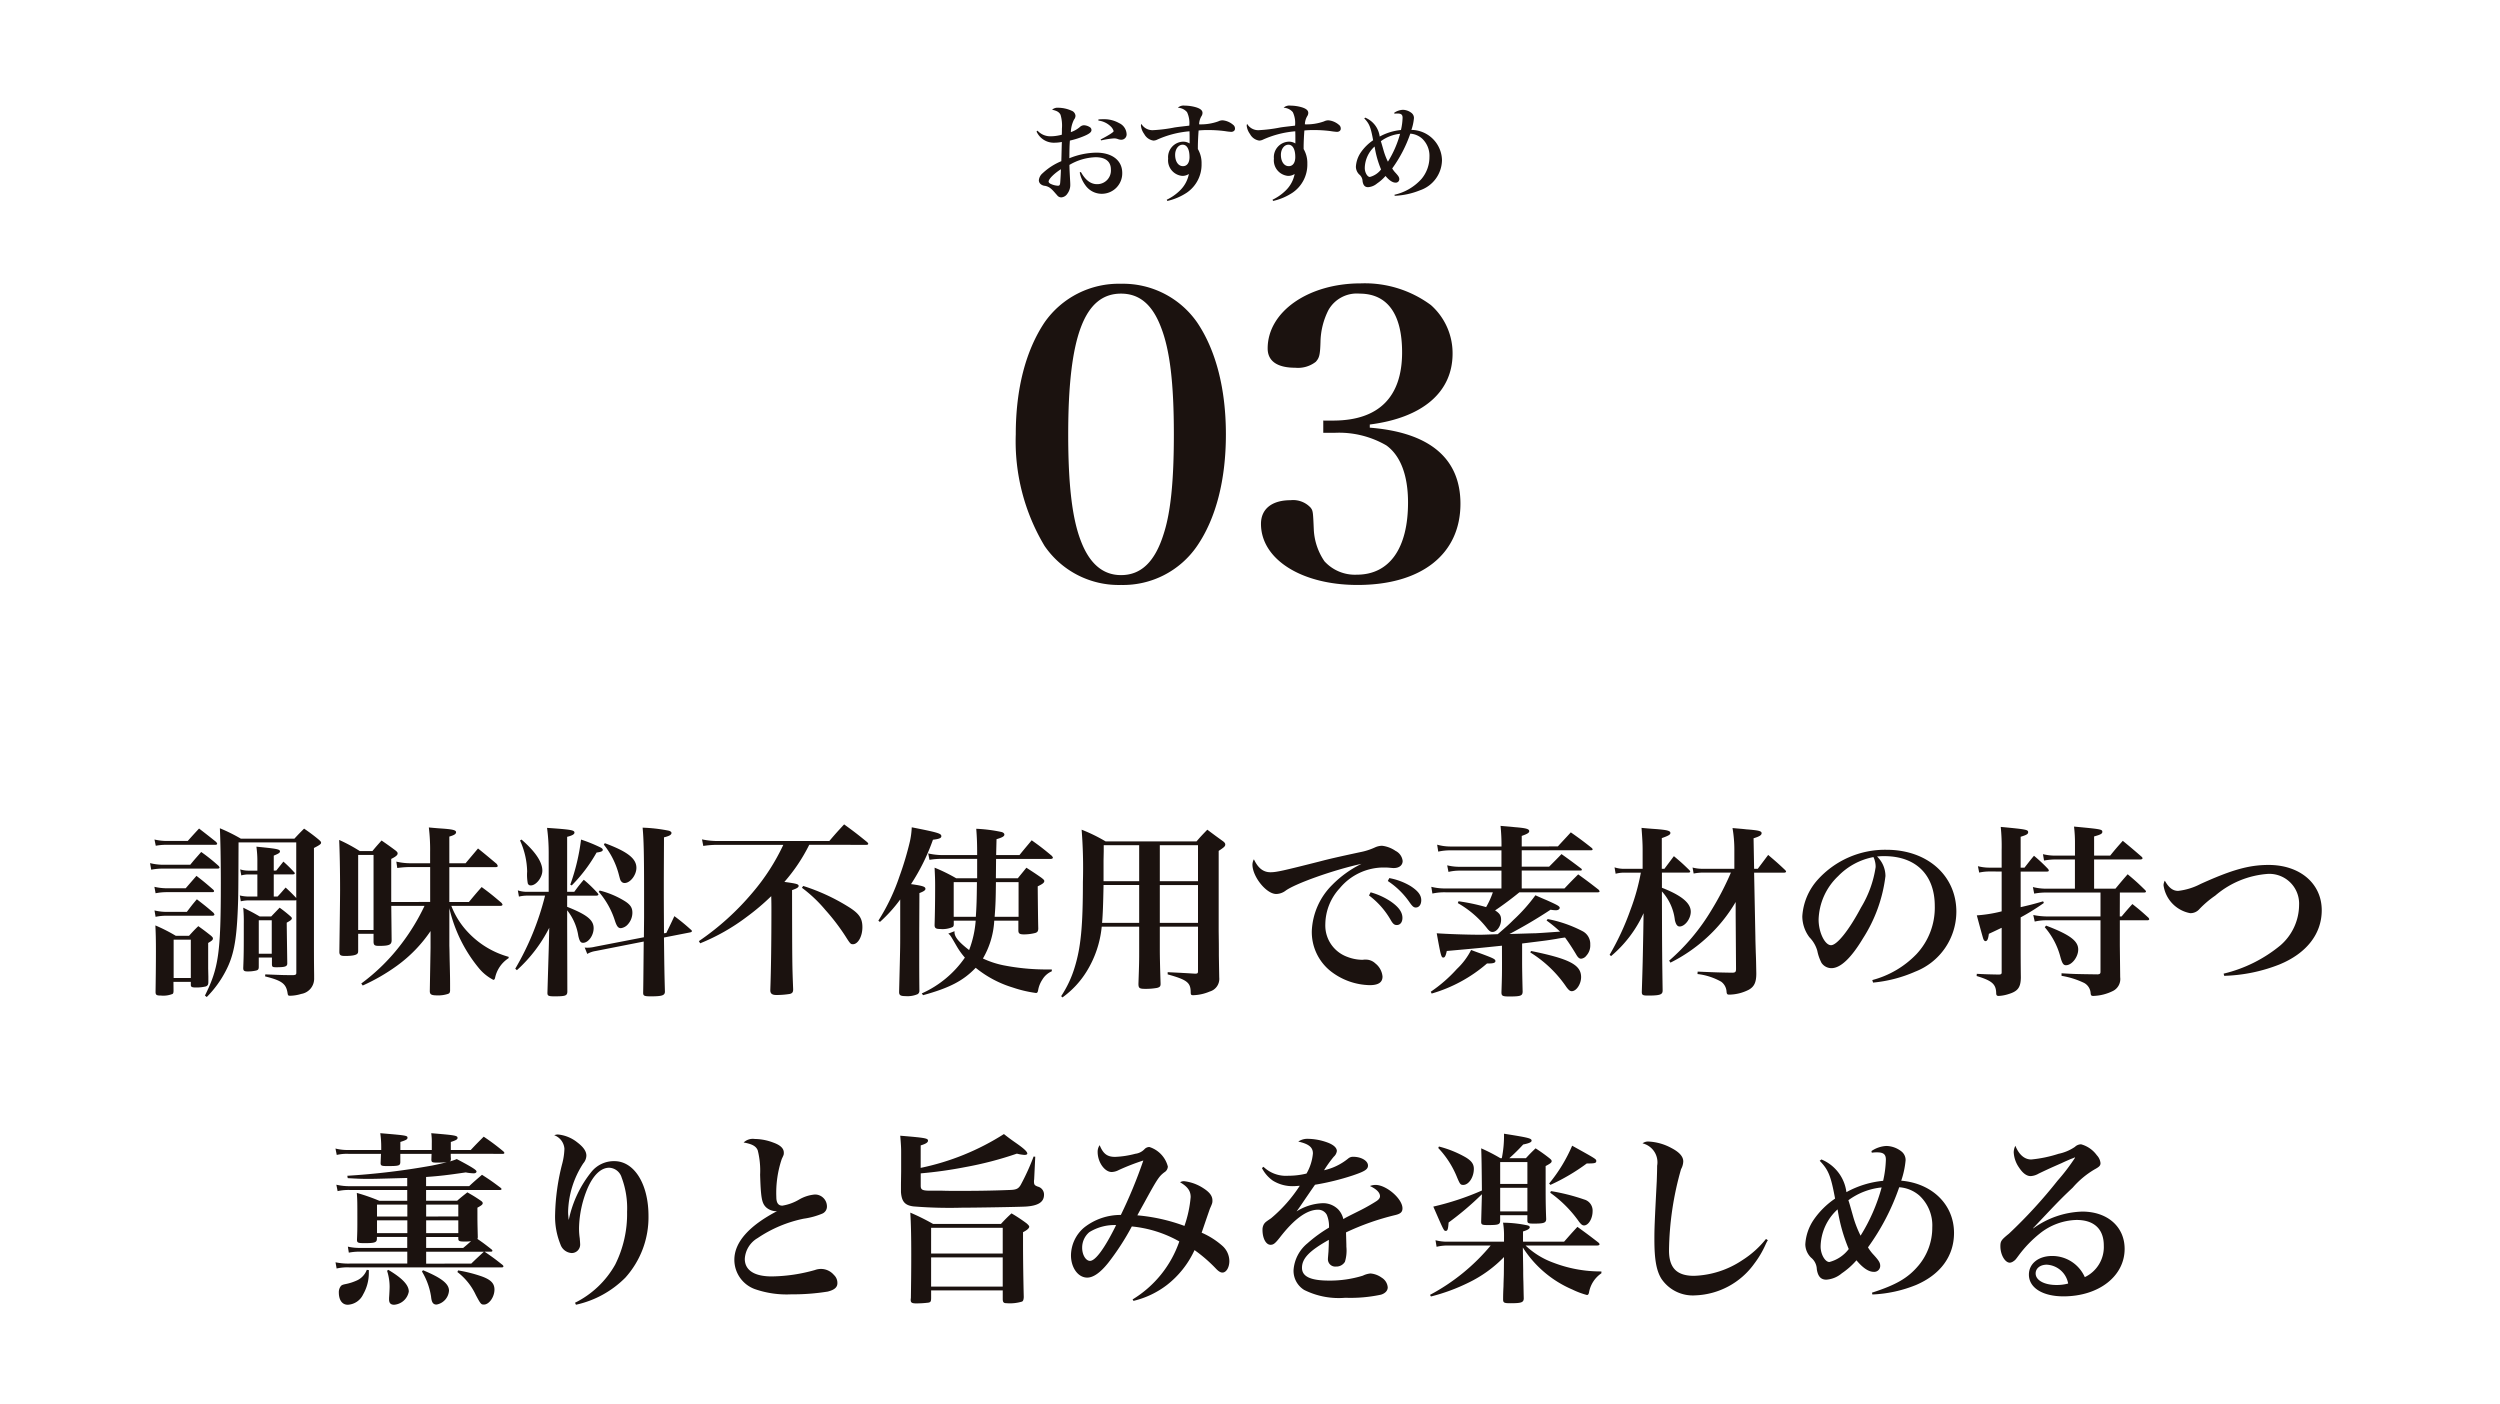 <svg xmlns="http://www.w3.org/2000/svg" width="260" height="146" viewBox="0 0 260 146">
  <g id="recommend_ttl03" transform="translate(-1169 -6775)">
    <path id="パス_14772" data-name="パス 14772" d="M-100.529-11.457v-1.558c.513-.209.646-.3.646-.437,0-.228-.323-.285-2.451-.494a10.76,10.76,0,0,1,.1,1.6v.893h-.95a2.82,2.82,0,0,1-.836-.133l.114.627a2.994,2.994,0,0,1,.722-.1h.95v2.3h-.893a3.9,3.9,0,0,1-.931-.114l.1.608a3.735,3.735,0,0,1,.836-.095h4.826l.114-.019V-.836c0,.171-.057.228-.285.247h-.494c-.475,0-.57,0-2.451-.076l-.019.209c1.748.437,2.185.76,2.337,1.729.038.247.057.285.285.285a4.207,4.207,0,0,0,1.14-.19A1.6,1.6,0,0,0-96.33-.285v-.3c-.019-1.672-.019-1.672-.019-5.358v-7.866c.627-.323.741-.418.741-.551,0-.1-.076-.171-.247-.323a18.64,18.64,0,0,0-1.52-1.14c-.418.418-.57.57-1.007,1.045h-5.567a17.972,17.972,0,0,0-2.185-1.083c.057,1.121.1,3.268.1,5.7,0,7.258-.228,8.835-1.653,11.7l.19.152a11.015,11.015,0,0,0,1.957-2.679c.836-1.577,1.14-3.154,1.273-6.5.057-1.33.057-2.109.076-6.9h6v5.776l-.019-.019c-.456-.475-.589-.608-1.083-1.064-.361.4-.456.532-.836.931h-.4v-2.3h1.976c.133,0,.209-.038.209-.114,0-.038-.019-.076-.1-.152a14.368,14.368,0,0,0-1.083-1.064c-.361.456-.361.456-.741.931ZM-112.8-14.041a5.952,5.952,0,0,1,1.121-.1h5.054c.133,0,.209-.038.209-.114,0-.038-.038-.1-.114-.19-.76-.608-1.007-.8-1.767-1.387-.513.551-.665.722-1.178,1.292H-111.7a5.543,5.543,0,0,1-1.235-.152Zm-.475,2.489a6.61,6.61,0,0,1,1.292-.114h5.605c.133,0,.209-.038.209-.114a.391.391,0,0,0-.1-.171,18.775,18.775,0,0,0-1.805-1.444c-.494.57-.665.741-1.14,1.33h-2.774a5.65,5.65,0,0,1-1.406-.171Zm.456,2.451a5.87,5.87,0,0,1,1.159-.114h4.731c.133,0,.19-.038.19-.1s-.019-.095-.1-.171c-.741-.646-.969-.836-1.729-1.425-.38.437-.76.874-1.121,1.292h-2a5.939,5.939,0,0,1-1.254-.152Zm0,2.451a5.351,5.351,0,0,1,1.14-.114h4.769c.133,0,.209-.057.209-.114s-.038-.1-.095-.19c-.722-.627-.95-.8-1.729-1.406-.475.551-.608.741-1.045,1.311h-2.109a5.451,5.451,0,0,1-1.254-.152ZM-110.96.114h1.805v.3c0,.228.1.285.551.285a4.121,4.121,0,0,0,1.026-.114c.19-.095.247-.19.247-.475V-.437l-.019-.817V-3.933c.418-.247.494-.323.494-.475,0-.076-.057-.152-.209-.285-.532-.418-.7-.551-1.311-.988-.437.418-.551.551-.969,1.007h-1.368a17.262,17.262,0,0,0-2.128-1.083c.038.8.057,1.387.057,2.679,0,1.539-.019,2.964-.038,4.237,0,.323.114.38.57.38a2.586,2.586,0,0,0,1.2-.171c.076-.057.1-.152.1-.361Zm.019-4.389h1.786v3.99h-1.786Zm8.854,1.862h1.368v.741c.019.228.076.266.456.266.912,0,1.14-.076,1.14-.4-.038-2.66-.057-4.066-.057-4.237.418-.228.532-.323.532-.456,0-.057-.038-.114-.171-.228a13.957,13.957,0,0,0-1.1-.874c-.38.4-.494.513-.874.912h-1.2c-.722-.418-.95-.532-1.71-.912a16.024,16.024,0,0,1,.057,1.691c0,2.717,0,3.154-.057,4.579,0,.285.095.361.456.361a3.713,3.713,0,0,0,.912-.1c.19-.057.247-.152.247-.38Zm0-3.876h1.349v3.477h-1.349Zm13.775-1.9v-4.484c.494-.247.665-.4.665-.57,0-.1-.057-.171-.209-.3-.589-.437-.8-.589-1.463-1.045-.418.475-.551.608-.95,1.1H-91.58a16.6,16.6,0,0,0-2.147-1.159c.057,1.254.095,3.059.095,5.225,0,.912-.038,3.629-.076,6.441.019.323.133.4.608.4.684,0,1.14-.076,1.273-.247.057-.057.076-.133.076-.323V-4.883h1.6v.855c.019.323.114.4.57.4,1.045,0,1.292-.114,1.311-.551l-.038-3.61h3.458A21.91,21.91,0,0,1-87.21-3.895,20.445,20.445,0,0,1-91.428.285l.152.209a20.126,20.126,0,0,0,3.553-2.052,14.464,14.464,0,0,0,3.5-3.61v1.729L-84.3,1.026v.057c0,.342.171.437.76.437a3.219,3.219,0,0,0,1.121-.152c.171-.057.209-.133.228-.342,0-1.14,0-1.33-.038-2.926-.019-.7-.019-1.292-.038-1.748v-3.9a15.119,15.119,0,0,0,3.021,6.175A4.817,4.817,0,0,0-77.691-.095q.114,0,.171-.171A3.23,3.23,0,0,1-76.1-2.356v-.133a9.132,9.132,0,0,1-4.2-2.527A8.3,8.3,0,0,1-82.061-7.79h5.073c.152,0,.247-.038.247-.133,0-.038-.038-.095-.114-.19-.855-.722-1.121-.95-2.052-1.634-.589.665-.76.874-1.33,1.558H-82.27v-3.629h4.807c.152,0,.228-.038.228-.133a.786.786,0,0,0-.114-.209c-.836-.7-1.083-.912-1.938-1.6-.551.665-.741.874-1.292,1.539H-82.27v-2.774c.513-.152.7-.266.7-.456,0-.209-.323-.3-1.463-.38-.3-.019-.779-.057-1.368-.114a19.29,19.29,0,0,1,.133,2.584v1.14h-2.052a6.533,6.533,0,0,1-1.463-.171l.1.665a9.867,9.867,0,0,1,1.368-.1h2.052v3.629Zm-3.439-4.9h1.6v7.809h-1.6Zm21.736,4.237h3c.152,0,.247-.038.247-.114,0-.057-.057-.114-.114-.19a13.594,13.594,0,0,0-1.406-1.349c-.437.513-.57.684-.988,1.254h-.741v-5.719c.532-.133.76-.266.76-.437,0-.266-.38-.323-2.85-.494a19.442,19.442,0,0,1,.171,2.565v4.085h-2.185A2.981,2.981,0,0,1-75.145-9.4l.114.646a3.628,3.628,0,0,1,.912-.1h1.805a28.6,28.6,0,0,1-3.1,7.6l.171.152A15.124,15.124,0,0,0-71.877-5.51l-.038,1.6c-.019.817-.076,2.527-.152,5.168,0,.3.1.361.722.361,1.14,0,1.33-.057,1.349-.475l-.019-6.954v-1.52a5.634,5.634,0,0,1,1.159,2.66c.133.57.247.722.494.722.551,0,1.1-.76,1.1-1.52,0-.855-.7-1.406-2.755-2.223Zm10.07,3.914c-.019-3.344-.019-3.743-.019-5,0-.817,0-.817.019-4.978.551-.133.779-.266.779-.456,0-.1-.1-.171-.247-.228a16.155,16.155,0,0,0-2.755-.323c.114,1.216.152,2.66.152,6.764v2.6l-.019,2.033-5.092.988a3.408,3.408,0,0,1-.779.1,1.641,1.641,0,0,1-.285-.019l.266.665a2.452,2.452,0,0,1,.855-.3l5.016-.988c-.038,4.256-.038,4.256-.057,5.32,0,.323.1.38.8.38,1.178,0,1.444-.1,1.463-.475-.057-2.166-.057-2.166-.1-5.643l2.717-.532c.114-.019.19-.076.19-.133s-.057-.114-.152-.19a21.543,21.543,0,0,0-1.672-1.368c-.361.779-.475,1.007-.836,1.748Zm-14.972-9.652a8.165,8.165,0,0,1,.741,3.23,4.915,4.915,0,0,0,.057,1.178.3.3,0,0,0,.323.266c.551,0,1.2-.817,1.2-1.539,0-.893-.722-1.976-2.166-3.23Zm5.377,4.674a16.012,16.012,0,0,0,2.584-3.42c.456-.057.646-.133.646-.285,0-.076-.076-.152-.209-.228a15.87,15.87,0,0,0-2.052-.836,21.569,21.569,0,0,1-1.121,4.693Zm3.344-4.237A8.3,8.3,0,0,1-64.657-11.1c.171.646.171.646.266.76a.417.417,0,0,0,.361.171c.57,0,1.216-.817,1.216-1.577,0-.969-.931-1.691-3.287-2.565Zm-.532,4.9A8.558,8.558,0,0,1-65.056-6.27c.19.589.342.8.627.8a1.179,1.179,0,0,0,.76-.437,1.8,1.8,0,0,0,.437-1.178c0-.513-.209-.836-.817-1.216a9.24,9.24,0,0,0-2.584-1.083Zm27.835-4.883c.114,0,.19-.038.19-.114q0-.057-.114-.171c-1.026-.836-1.349-1.083-2.394-1.843-.684.741-.893.969-1.539,1.729H-54.3a7.6,7.6,0,0,1-1.691-.171l.133.684a9.494,9.494,0,0,1,1.558-.114h6.764A21.926,21.926,0,0,1-50.73-9.177a27.566,27.566,0,0,1-5.586,5.054l.133.228a21.231,21.231,0,0,0,4.826-2.736A24.086,24.086,0,0,0-48.792-8.8c.019.608.019,1.1.019,1.368,0,3.344-.038,6.308-.114,8.36v.076c0,.323.19.475.608.475a8.47,8.47,0,0,0,1.444-.114c.247-.076.323-.19.323-.475-.1-2.6-.1-2.6-.114-10.317.494-.171.684-.285.684-.437,0-.19-.247-.247-1.482-.418a18.008,18.008,0,0,0,2.584-3.857ZM-45.6-9.671a14.335,14.335,0,0,1,2.432,2.3A21.8,21.8,0,0,1-41.04-4.579c.456.722.513.779.741.779.532,0,.988-.817.988-1.767s-.342-1.444-1.52-2.166a20.717,20.717,0,0,0-4.636-2.128ZM-30.381-4.9c.209.152.209.152.817,1.2a7.588,7.588,0,0,0,.912,1.292,10.818,10.818,0,0,1-4.484,3.724L-33,1.5c2.755-.76,4.18-1.5,5.472-2.85A11.269,11.269,0,0,0-23.674.7a12.835,12.835,0,0,0,2.413.57c.133,0,.19-.076.228-.3A2.892,2.892,0,0,1-20.6-.114a2.146,2.146,0,0,1,.988-.874v-.19h-.855a23.01,23.01,0,0,1-4.2-.437,9.487,9.487,0,0,1-2.109-.7,8.732,8.732,0,0,0,1.178-3.933h2.508v1.007c0,.323.133.418.57.418a4.718,4.718,0,0,0,1.2-.152c.228-.076.285-.19.3-.437-.019-.684-.038-2.147-.057-4.408.513-.247.684-.38.684-.551,0-.095-.076-.171-.323-.361-.627-.437-.836-.57-1.539-1.026-.38.475-.513.627-.893,1.1h-2.28l.019-2.014h5.681c.133,0,.228-.057.228-.133,0-.038-.038-.095-.114-.19-.893-.741-1.159-.95-2.09-1.615-.551.665-.722.855-1.273,1.539H-25.4c.019-.931.038-1.482.038-1.653.589-.171.817-.3.817-.475,0-.114-.095-.209-.266-.266a15.617,15.617,0,0,0-2.66-.342c.076.969.095,1.558.095,2.736h-3.61a6.829,6.829,0,0,1-1.482-.171l.133.665a7.6,7.6,0,0,1,1.368-.1h3.591v2.014h-2.185a17.493,17.493,0,0,0-2.242-1.1c.038.817.057,1.2.057,1.862,0,1.577-.019,2.907-.057,4.1,0,.323.133.418.589.418a2.568,2.568,0,0,0,1.292-.209c.076-.057.114-.133.114-.3v-.361h2.28a10.778,10.778,0,0,1-.684,3.059c-1.083-.836-1.52-1.368-1.52-1.862v-.1ZM-27.4-10.26c-.019,1.919-.038,2.47-.114,3.61h-2.3v-3.61Zm4.332,0v3.61h-2.489c.1-1.292.114-1.862.133-3.61ZM-37.487-6.118a14.827,14.827,0,0,0,2.109-2.337v3.648c0,1.349,0,1.349-.114,5.928v.057c0,.323.152.418.665.418a2.632,2.632,0,0,0,1.273-.209.415.415,0,0,0,.171-.361C-33.4-.551-33.4-1.691-33.4-1.9V-4.94l.019-4.18c.456-.171.627-.3.627-.437,0-.228-.266-.323-1.5-.494a21.341,21.341,0,0,0,2.28-4.617c.646-.076.874-.171.874-.361,0-.285-.285-.38-3.078-.931a8.527,8.527,0,0,1-.19,1.463,32.712,32.712,0,0,1-1.083,3.629,21.06,21.06,0,0,1-2.2,4.617Zm29.108.494h3.971v4.6c0,.247-.038.285-.323.285C-6.27-.836-7.22-.874-7.562-.893v.228c1.976.551,2.375.836,2.394,1.805,0,.323.038.361.285.361a4.71,4.71,0,0,0,1.691-.38A1.37,1.37,0,0,0-2.2-.342c-.019-1.083-.019-1.159-.038-2.28,0-1.159,0-1.159-.019-2.527v-8.36c.551-.361.684-.475.684-.665,0-.114-.076-.228-.266-.361-.684-.494-.893-.646-1.6-1.178-.513.532-.665.684-1.121,1.216h-9.462a16.8,16.8,0,0,0-2.489-1.216,51.134,51.134,0,0,1,.133,5.453c0,4.522-.209,6.745-.836,8.8A11.375,11.375,0,0,1-18.639,1.6l.133.133A9.422,9.422,0,0,0-15.979-.988a10.807,10.807,0,0,0,1.558-4.636h3.895v2.432c0,1.083,0,1.349-.076,3.5,0,.456.1.532.7.532A6.472,6.472,0,0,0-8.664.741C-8.379.665-8.3.57-8.3.342V.266C-8.36-1.539-8.379-2.7-8.379-3.192Zm0-.4V-9.956h3.971v3.933Zm-2.147,0h-3.857c.076-.855.114-1.919.152-3.933h3.705Zm2.147-4.332V-14.1h3.971v3.743Zm-2.147,0h-3.705V-12.54l.019-.931V-14.1h3.686Zm11.932-2.28a1.209,1.209,0,0,0-.152.551c0,1.254,1.444,3.059,2.47,3.059a1.676,1.676,0,0,0,.95-.323c.969-.741,5.073-2.2,7.923-2.812a11.1,11.1,0,0,0-3.04,2.185A7.169,7.169,0,0,0,7.429-5.206,5.2,5.2,0,0,0,9.4-.988,6.825,6.825,0,0,0,13.452.456c.893,0,1.33-.285,1.33-.893A1.953,1.953,0,0,0,14.041-1.8a1.427,1.427,0,0,0-.988-.4h-.19a1.129,1.129,0,0,1-.209.019,4.418,4.418,0,0,1-1.52-.3,3.47,3.47,0,0,1-2.3-3.42,5.585,5.585,0,0,1,1.5-3.724A5.934,5.934,0,0,1,14.9-11.78c.228,0,.3,0,.551.019.209.019.38.038.494.038.57,0,.931-.285.931-.741a1.342,1.342,0,0,0-.741-1.045,3.1,3.1,0,0,0-1.406-.532A1.882,1.882,0,0,0,14-13.87a6.659,6.659,0,0,1-1.539.494c-2.3.494-3.287.722-4.218.969-3.819.969-4.5,1.121-5.111,1.121C2.394-11.286,1.843-11.7,1.406-12.635Zm11.97,3.762a8.37,8.37,0,0,1,2.242,2.527c.247.437.4.551.646.551.361,0,.589-.3.589-.741,0-.608-.4-1.159-1.273-1.748A7.283,7.283,0,0,0,13.547-9.2Zm1.957-1.5a8.268,8.268,0,0,1,2.28,2.242c.285.4.418.513.627.513.342,0,.57-.3.57-.76,0-.532-.342-.969-1.1-1.463a6.637,6.637,0,0,0-2.223-.836Zm11.875,8.55c0,1.026,0,1.368-.057,3.021,0,.38.114.437.817.437,1.2,0,1.368-.076,1.387-.494C29.317-.323,29.3-1.33,29.3-1.9V-3.876L31.084-4.1c.76-.095.779-.095,1.729-.247.209-.038.532-.1.95-.152.285.38.684.969,1.14,1.729.19.342.342.475.532.475a.777.777,0,0,0,.551-.323,1.553,1.553,0,0,0,.4-1.14,1.492,1.492,0,0,0-.779-1.387,13.159,13.159,0,0,0-3.648-1.273l-.114.152A13.735,13.735,0,0,1,33.25-5.111c-1.881.133-1.881.133-2.565.171-.323,0-1.235.038-2.7.076a49.371,49.371,0,0,0,4.275-2.527,3.211,3.211,0,0,0,.57.057c.209,0,.38-.114.38-.247,0-.171-.247-.3-1.311-.779-.266-.114-.684-.285-1.216-.532A17.627,17.627,0,0,1,28.4-6.327c-.494.494-.646.627-1.634,1.482-1.539.057-1.539.057-1.881.057-1.368,0-3.458-.076-4.465-.152.418,2.337.475,2.527.684,2.527.152,0,.247-.152.361-.684,3.325-.3,3.325-.3,5.738-.551ZM29.26-13.965v-1.1c.589-.209.779-.323.779-.494,0-.228-.323-.323-1.52-.418-.323-.038-.836-.076-1.463-.133a19.42,19.42,0,0,1,.1,2.147H21.888a5.153,5.153,0,0,1-1.425-.19l.114.722a5.787,5.787,0,0,1,1.311-.133h5.263v1.71H22.857a5.344,5.344,0,0,1-1.349-.152l.133.684a5.077,5.077,0,0,1,1.216-.133h4.294V-9.6H21.318a5.834,5.834,0,0,1-1.463-.171l.114.7A5.919,5.919,0,0,1,21.356-9.2h4.9a8.324,8.324,0,0,1-.7,1.539,20.788,20.788,0,0,0-2.869-.608l-.076.19a10.381,10.381,0,0,1,3.059,2.641c.228.285.361.361.551.361.456,0,.893-.627.893-1.273,0-.437-.152-.665-.627-.969.722-.475,1.843-1.311,2.527-1.881h8.151c.133,0,.19-.038.19-.095a.391.391,0,0,0-.095-.171c-.893-.7-1.178-.912-2.128-1.6-.608.608-.8.8-1.425,1.463H29.26v-1.862h6.08c.114,0,.171-.019.171-.076s-.019-.1-.1-.152c-.874-.665-1.14-.855-2.014-1.482-.418.437-.855.874-1.292,1.311H29.26v-1.71h7.22c.1,0,.152-.038.152-.095,0-.038-.019-.076-.1-.152-.912-.722-1.2-.931-2.166-1.615-.57.627-.76.817-1.349,1.463ZM19.893,1.33A15.265,15.265,0,0,0,25.65-1.8h.209c.456,0,.665-.076.665-.247,0-.19-.19-.285-1.292-.7-.266-.1-.7-.247-1.235-.456a7.153,7.153,0,0,1-1.482,1.976A14.831,14.831,0,0,1,19.8,1.14Zm10.26-4.275A12.467,12.467,0,0,1,33.915.665c.228.3.361.418.551.418.475,0,.969-.741.969-1.463,0-1.273-1.2-1.9-5.206-2.717Zm23.275-8.3h3.135c.114,0,.19-.057.19-.114q0-.057-.114-.171c-.722-.684-.969-.893-1.748-1.558l-1.083,1.444h-.38l-.057-3.173c.608-.19.836-.323.836-.532,0-.228-.323-.3-1.6-.4-.3-.038-.8-.076-1.425-.133a13.242,13.242,0,0,1,.19,2.223v2.014H48.07a3.943,3.943,0,0,1-1.045-.133l.114.627a5.2,5.2,0,0,1,.95-.1h2.926A30.413,30.413,0,0,1,48.963-7.3a21.6,21.6,0,0,1-4.37,5.206l.133.209a16.463,16.463,0,0,0,3.762-2.584,15.852,15.852,0,0,0,3.021-3.724v1.368l.038,5.586c0,.3-.057.38-.342.4-1.387-.019-1.919-.038-3.648-.114L47.538-.7a6.5,6.5,0,0,1,2.47.8A1.377,1.377,0,0,1,50.559,1.1c.019.285.076.342.285.342A4.592,4.592,0,0,0,52.877.931c.57-.323.779-.779.779-1.691-.019-.95-.019-1.349-.057-2.223-.019-.722-.038-1.254-.038-1.52Zm-9.6-.4v-3.192c.7-.247.893-.361.893-.532,0-.228-.323-.323-1.634-.418-.3-.019-.779-.057-1.368-.114.076,1.045.114,1.577.114,2.3v1.957H39.976a3.133,3.133,0,0,1-1.064-.152l.114.665a3.517,3.517,0,0,1,.95-.114h1.672a22.119,22.119,0,0,1-1.083,3.876A27.275,27.275,0,0,1,38.4-2.7l.152.133A12.67,12.67,0,0,0,41.933-7.03L41.9-4.978c-.057,3.059-.057,3.059-.152,6.137,0,.323.1.38.627.38,1.292,0,1.539-.1,1.539-.532-.057-3.8-.057-4.047-.076-10.3a5.312,5.312,0,0,1,1.349,2.983c.1.437.247.665.494.665.551,0,1.159-.8,1.159-1.539,0-.893-.95-1.691-3-2.489v-1.577h2.755c.114,0,.19-.038.19-.114a.531.531,0,0,0-.1-.152c-.665-.646-.874-.836-1.6-1.444L44.1-11.647ZM65.8.19A14.134,14.134,0,0,0,70.186-.95a6.7,6.7,0,0,0,4.275-6.232c0-3.762-3.021-6.441-7.258-6.441a9.436,9.436,0,0,0-7.163,3.116,6.268,6.268,0,0,0-1.6,3.8,3.649,3.649,0,0,0,.741,2.185A3.277,3.277,0,0,1,60-3.116a4.687,4.687,0,0,0,.437,1.254,1.251,1.251,0,0,0,1.026.551c.95,0,2.052-1.045,3.287-3.1a15.4,15.4,0,0,0,2.337-6.479,2.825,2.825,0,0,0-.874-2.033,5.912,5.912,0,0,1,.76-.038c3.268,0,5.244,1.938,5.244,5.187a7.07,7.07,0,0,1-1.9,5,9.847,9.847,0,0,1-4.6,2.7Zm.038-13.053a1.819,1.819,0,0,1,.152.418,2.183,2.183,0,0,1,.076.627,11.293,11.293,0,0,1-1.52,4.2C63.308-5.282,62.054-3.7,61.427-3.7c-.646,0-1.292-1.349-1.292-2.66a6.478,6.478,0,0,1,2.033-4.522A6.889,6.889,0,0,1,65.835-12.863ZM91.466-9.177h2.527c.114,0,.19-.038.19-.114a.36.36,0,0,0-.1-.152c-.741-.722-.988-.95-1.805-1.634-.551.627-.722.836-1.273,1.5H88.787v-3.04h4.826c.114,0,.209-.057.209-.114s-.019-.095-.095-.171c-.836-.722-1.1-.95-1.957-1.653-.589.665-.76.855-1.311,1.539H88.787V-15.01c.684-.19.855-.285.855-.475,0-.266-.133-.285-2.945-.551a13.474,13.474,0,0,1,.1,1.748v1.273H84.873a5.5,5.5,0,0,1-1.406-.152l.114.665a6.607,6.607,0,0,1,1.273-.114h1.938v3.04H83.866a5.787,5.787,0,0,1-1.444-.171l.133.684a6.875,6.875,0,0,1,1.311-.114h5.586v2.489H83.885A7.582,7.582,0,0,1,82.46-6.84l.152.684a4.971,4.971,0,0,1,1.216-.133h5.624V-.931c0,.19-.076.247-.3.266C86.754-.7,86.716-.7,85.4-.779v.266a8.64,8.64,0,0,1,2.356.741,1.3,1.3,0,0,1,.665,1.007c.019.285.076.342.285.342a4.911,4.911,0,0,0,2.071-.532A1.387,1.387,0,0,0,91.5-.361l-.038-3.306V-6.289h2.869c.114,0,.19-.057.19-.114a.313.313,0,0,0-.1-.171c-.684-.627-.912-.817-1.653-1.406-.494.551-.646.722-1.121,1.292h-.19ZM79.173-11.362V-7.22a14.217,14.217,0,0,1-2.584.418c.437,1.634.665,2.451.684,2.47.057.133.133.209.209.209.19,0,.285-.19.361-.76.741-.342.8-.38,1.33-.627V-.855c0,.152-.076.209-.323.209-.893-.019-1.178-.019-2.261-.076l-.019.228c1.577.475,2,.836,2.033,1.729,0,.266.057.342.266.342a3.876,3.876,0,0,0,.95-.171c1.026-.3,1.33-.684,1.349-1.729-.019-1.6-.019-2.641-.019-3.249V-6.593a22.912,22.912,0,0,0,2.413-1.5l-.076-.171c-1.1.323-1.444.4-2.337.608v-3.7h2.736c.114,0,.19-.038.19-.1A.341.341,0,0,0,84-11.628,16.614,16.614,0,0,0,82.536-13c-.437.513-.551.684-.988,1.235h-.4v-3.211c.627-.19.779-.285.779-.475,0-.266-.209-.3-2.85-.551a19.611,19.611,0,0,1,.095,2.375v1.862H77.938a4.676,4.676,0,0,1-1.235-.152l.133.665a4.981,4.981,0,0,1,1.083-.114Zm4.484,5.795a7.686,7.686,0,0,1,1.615,3.059c.19.7.323.893.589.893.608,0,1.273-.855,1.273-1.634,0-.893-.855-1.539-3.344-2.489ZM102.315-.513a16.937,16.937,0,0,0,5.738-1.178c2.831-1.159,4.408-3.192,4.408-5.643,0-2.774-2.261-4.712-5.529-4.712-2.014,0-3.8.494-7.068,1.976a6.648,6.648,0,0,1-2.337.722c-.551,0-.969-.323-1.387-1.064a1.064,1.064,0,0,0-.133.475A3.432,3.432,0,0,0,98.781-7.03a1.228,1.228,0,0,0,.95-.418,10.29,10.29,0,0,1,1.653-1.406,9.422,9.422,0,0,1,5.472-2.261,3.1,3.1,0,0,1,3.249,3.249,5.606,5.606,0,0,1-1.938,4.18,14.6,14.6,0,0,1-5.909,2.945ZM-76.7,18c.1,0,.152-.038.152-.095s-.038-.1-.114-.171a22.627,22.627,0,0,0-2.033-1.52c-.589.589-.779.779-1.349,1.387h-2.071v-.836c.532-.171.7-.266.7-.418,0-.247-.228-.285-2.736-.494a6.542,6.542,0,0,1,.057,1.064V17.6h-3.268v-.836c.589-.19.741-.266.741-.437,0-.228-.114-.247-2.831-.475a10.267,10.267,0,0,1,.1,1.463V17.6H-92.8a5.148,5.148,0,0,1-1.311-.152l.133.665a4.574,4.574,0,0,1,1.2-.114h3.4c-.019.456-.019.475-.038.95,0,.285.1.323.7.323,1.2,0,1.33-.038,1.349-.4V18h3.249l-.019.627c.019.247.076.285.646.285.323,0,.684-.019.95-.038-.456.114-.95.228-1.52.342a75.289,75.289,0,0,1-8.816,1.064l.038.247c.988.057,1.368.076,2.09.076.7,0,.7,0,4.1-.095v.855h-5.871a6.181,6.181,0,0,1-1.5-.152l.133.665a5.21,5.21,0,0,1,1.368-.114h5.871V22.88h-2.907a20.006,20.006,0,0,0-2.337-.817c.057.7.057,1.026.057,2.679,0,.969,0,1.33-.038,2.185,0,.323.1.361.817.361,1.026,0,1.254-.076,1.254-.456v-.19h3.154v1.14h-4.826a5.38,5.38,0,0,1-1.349-.133l.1.627a5.608,5.608,0,0,1,1.235-.1h4.845v1.235h-6a6.4,6.4,0,0,1-1.463-.133l.114.646a5.051,5.051,0,0,1,1.349-.114h15.827c.1,0,.171-.038.171-.114,0-.038-.019-.076-.1-.152-.817-.646-1.026-.8-1.862-1.368h.646c.114,0,.171-.038.171-.095,0-.038-.019-.076-.076-.133-.722-.57-.931-.722-1.482-1.1a.482.482,0,0,0,.038-.228c-.038-1.539-.038-1.539-.038-3.021.456-.247.551-.342.551-.475,0-.076-.057-.152-.19-.247-.589-.4-.779-.513-1.406-.874-.456.361-.608.475-1.064.874h-3.23V21.759h7.676c.1,0,.171-.038.171-.1,0-.019-.019-.057-.076-.114-.855-.646-1.1-.817-1.957-1.368-.57.494-.76.646-1.33,1.178h-4.484v-.95c1.444-.1,2.318-.209,4.123-.475a4.7,4.7,0,0,0,.836.095c.171,0,.285-.076.285-.19,0-.152-.4-.418-2.052-1.292a5.317,5.317,0,0,1-.741.247c.1-.057.114-.095.133-.247-.019-.247-.019-.323-.019-.551Zm-7.98,11.419V28.181h6c-.779.722-.779.722-1.311,1.235Zm0-1.634v-1.14h3.344v.152c0,.285.1.323.7.323a3.918,3.918,0,0,0,.627-.038c-.285.247-.4.361-.817.7Zm0-1.539v-1.33h3.344v1.33Zm-1.957,0h-3.154v-1.33h3.154Zm1.957-1.729V23.279h3.344v1.235Zm-1.957,0h-3.154V23.279h3.154Zm-4.218,5.548a1.965,1.965,0,0,1-.95,1.064,5.267,5.267,0,0,1-1.273.418c-.266.057-.38.095-.475.209a1.013,1.013,0,0,0-.209.646c0,.8.342,1.292.931,1.292a1.871,1.871,0,0,0,1.6-1.083,4.449,4.449,0,0,0,.589-2.2v-.323Zm2.109.095a5.368,5.368,0,0,1,.266,1.653c0,.171-.019.665-.057,1.178v.152c0,.38.171.551.532.551a1.681,1.681,0,0,0,1.52-1.368c0-.684-.665-1.387-2.128-2.261Zm3.629.076a7.146,7.146,0,0,1,.95,2.622c.057.589.209.817.57.817a1.582,1.582,0,0,0,1.292-1.444c0-.722-.779-1.33-2.7-2.128Zm3.686.057a6.38,6.38,0,0,1,1.919,2.394c.494.931.551.988.836.988.551,0,1.1-.8,1.1-1.558,0-.646-.38-1.026-1.311-1.368a14.846,14.846,0,0,0-2.47-.627Zm12.331,3.4a10.355,10.355,0,0,0,5.13-2.812,9.377,9.377,0,0,0,2.413-6.422c0-3.325-1.482-5.7-3.553-5.7a3,3,0,0,0-2.356,1.083,11.724,11.724,0,0,0-2.375,5h-.019c-.038-.4-.057-.589-.057-.817a9.614,9.614,0,0,1,1.577-5.035,1.284,1.284,0,0,0,.323-.8c0-.456-.3-.893-.95-1.387a3.778,3.778,0,0,0-2.014-.817,1.2,1.2,0,0,0-.38.076A1.623,1.623,0,0,1-70.3,17.465a6.9,6.9,0,0,1-.209,1.482,22.9,22.9,0,0,0-.76,5.358,7.661,7.661,0,0,0,.551,3.1,1.319,1.319,0,0,0,1.178.912.88.88,0,0,0,.874-.95c0-.076-.019-.323-.038-.57a6.929,6.929,0,0,1-.076-1.121,11.261,11.261,0,0,1,.874-4.066c.608-1.406,1.406-2.166,2.261-2.166a1.412,1.412,0,0,1,1.292,1.007,9.061,9.061,0,0,1,.57,3.572,11.769,11.769,0,0,1-1.235,5.491,9.758,9.758,0,0,1-4.18,3.971Zm17.442-16.872c.874.152,1.292.38,1.463.817a8.607,8.607,0,0,1,.247,2.527c.076,2.413.171,2.964.627,3.4a1.6,1.6,0,0,0,1.026.4.371.371,0,0,0,.133-.019c-2.945,1.539-4.465,3.249-4.465,5.073a3.246,3.246,0,0,0,2.109,3.04,10.016,10.016,0,0,0,3.819.551,22.5,22.5,0,0,0,3.781-.285c.684-.171,1.007-.437,1.007-.874a1.123,1.123,0,0,0-.361-.855,1.767,1.767,0,0,0-1.33-.627,1.847,1.847,0,0,0-.646.114,17.106,17.106,0,0,1-4.5.665c-1.8,0-2.793-.646-2.793-1.824A2.681,2.681,0,0,1-50.2,26.756a13.32,13.32,0,0,1,4.788-2.014,7.835,7.835,0,0,0,1.9-.513.8.8,0,0,0,.513-.8,1.242,1.242,0,0,0-1.254-1.2,3.918,3.918,0,0,0-1.653.532,4.954,4.954,0,0,1-1.729.627c-.418,0-.627-.285-.627-.893a11.033,11.033,0,0,1,.57-3.971c.209-.437.209-.437.209-.646,0-.437-.342-.779-1.083-1.045a5.569,5.569,0,0,0-1.938-.38A1.387,1.387,0,0,0-51.661,16.819Zm18.411.3c.513-.152.76-.3.76-.494,0-.247-.3-.3-2.888-.513.076.893.095,1.254.095,1.672v2.033c-.019,1.311-.019,1.311-.019,1.5v.665c.076.969.4,1.368,1.292,1.482a46.393,46.393,0,0,0,5.073.133c1.615,0,5.833-.076,6.574-.114,1.311-.076,1.938-.456,1.938-1.235a.844.844,0,0,0-.627-.836c-.361-.133-.418-.209-.418-.57a.735.735,0,0,1,.019-.171l.114-2.375-.171-.019a23.6,23.6,0,0,1-1.349,2.964c-.228.38-.456.494-1.1.513-1.9.076-3.363.095-5.491.095-.494,0-1.026,0-1.558-.019h-1.235c-.836,0-1.007-.095-1.007-.513V20.03a43.832,43.832,0,0,0,4.6-.646,36.61,36.61,0,0,0,5.4-1.406,4.086,4.086,0,0,0,.8.133c.171,0,.285-.057.285-.133,0-.209-.342-.532-1.311-1.2-.247-.171-.646-.456-1.121-.836A25.882,25.882,0,0,1-33.25,19.46Zm1.292,8.17a23.018,23.018,0,0,0-2.375-1.178c.076,1.2.1,2.584.1,4.389,0,1.976-.019,3.04-.038,4.5a.713.713,0,0,0-.019.19c0,.285.133.361.57.361a10,10,0,0,0,1.254-.076c.247-.038.3-.133.3-.494v-.779h7.448v.874c0,.361.095.456.4.456a4.4,4.4,0,0,0,1.615-.171c.114-.076.152-.19.171-.456-.038-1.558-.076-3.743-.076-5.472V26.148c.418-.209.646-.418.646-.57,0-.076-.076-.171-.266-.342a16.206,16.206,0,0,0-1.577-1.045,15.076,15.076,0,0,0-1.1,1.1Zm7.239,3.078h-7.448V25.692h7.448Zm0,.4v3.04h-7.448V28.77Zm13.6,4.522a9.253,9.253,0,0,0,3.477-1.653A9.747,9.747,0,0,0-4.769,28.01a15.437,15.437,0,0,1,2.2,1.9c.3.323.513.437.7.437.4,0,.722-.532.722-1.2a2.147,2.147,0,0,0-.722-1.577A8.057,8.057,0,0,0-4.028,26.2c.551-1.615.836-2.432.855-2.489.247-.551.266-.608.266-.855,0-.475-.285-.855-.931-1.273a4.6,4.6,0,0,0-2.033-.741.757.757,0,0,0-.4.114c.779.456,1.1.893,1.1,1.539a12.21,12.21,0,0,1-.646,3,18.727,18.727,0,0,0-4.9-1.1c.266-.494.361-.665.741-1.349,1.349-2.47,1.52-2.7,2.052-3.116a.736.736,0,0,0,.38-.608,2.877,2.877,0,0,0-1.919-2.033.7.7,0,0,0-.513.228,1.569,1.569,0,0,1-.95.475,9.507,9.507,0,0,1-2.109.323c-.817,0-1.235-.323-1.6-1.216a1.175,1.175,0,0,0-.209.7c0,1.064.722,2.09,1.463,2.09a1.685,1.685,0,0,0,.741-.209,23.146,23.146,0,0,1,2.546-.988,49.451,49.451,0,0,1-2.337,5.662,6.1,6.1,0,0,0-3.819,1.311,3.84,3.84,0,0,0-1.368,2.888c0,1.292.741,2.318,1.691,2.318.627,0,1.368-.513,2.185-1.539a26.154,26.154,0,0,0,2.451-3.781,12.492,12.492,0,0,1,4.94,1.558A11.4,11.4,0,0,1-11.21,33.14Zm-1.805-7.885c-1.178,2.394-2.147,3.724-2.717,3.724-.437,0-.817-.627-.817-1.368a2.1,2.1,0,0,1,.741-1.615A4.97,4.97,0,0,1-12.92,25.407ZM2.242,19.479a3.6,3.6,0,0,0,1.14,1.311,3.892,3.892,0,0,0,2.166.57c.133,0,.323-.019.627-.038A15.131,15.131,0,0,1,3.192,24.7c-.589.4-.608.418-.741.608A1.128,1.128,0,0,0,2.3,25.9c0,.893.361,1.558.836,1.558.3,0,.475-.133.969-.76,1.482-1.919,2.812-2.888,3.971-2.888a1.017,1.017,0,0,1,.912.532,3.09,3.09,0,0,1,.228,1.33,14.517,14.517,0,0,0-2.242,1.634,3.948,3.948,0,0,0-1.444,2.774,2.335,2.335,0,0,0,1.1,2.071,8.054,8.054,0,0,0,4.294.817,15.038,15.038,0,0,0,3.7-.323c.437-.133.7-.418.7-.76a1.3,1.3,0,0,0-.627-1.007,2.322,2.322,0,0,0-1.159-.437,2.2,2.2,0,0,0-.8.228,11.606,11.606,0,0,1-3.5.513c-1.938,0-2.831-.418-2.831-1.33,0-.969.76-1.767,2.793-2.907,0,.513-.019.779-.038,1.216-.057.7-.057.7-.057.76a.759.759,0,0,0,.836.8,1.033,1.033,0,0,0,.931-.494,3.982,3.982,0,0,0,.152-1.558c0-.19,0-.228-.038-1.5a26.391,26.391,0,0,1,5.13-1.805c.551-.133.741-.323.741-.7,0-.988-1.672-2.432-2.793-2.432a1.579,1.579,0,0,0-.589.114c.684.323,1.045.684,1.045,1.064,0,.171-.114.342-.38.513-.38.247-1.064.646-1.634.931-1.482.741-1.482.741-1.8.931a2.178,2.178,0,0,0-.532-1.007,2.221,2.221,0,0,0-1.615-.646,5.455,5.455,0,0,0-2.717.855c.266-.361.266-.361.988-1.425.209-.3.361-.532.931-1.349a25.885,25.885,0,0,0,3.933-.969c1.235-.418,1.577-.627,1.577-1.026,0-.494-.7-.912-1.539-.912a.764.764,0,0,0-.532.19A6.055,6.055,0,0,1,8.7,19.707,13.142,13.142,0,0,1,9.709,18.3a.962.962,0,0,0,.323-.589c0-.323-.3-.608-.836-.836a6.1,6.1,0,0,0-2.147-.437,1.687,1.687,0,0,0-1.026.285c1.083.247,1.52.589,1.52,1.235a5.094,5.094,0,0,1-.665,2.09A7.784,7.784,0,0,1,5,20.277a3.377,3.377,0,0,1-2.6-.931Zm25.175,7.657H21.546a4.721,4.721,0,0,1-1.254-.152l.114.684a4.613,4.613,0,0,1,1.159-.133H26.03a21.041,21.041,0,0,1-6.308,5.13l.095.171a19.8,19.8,0,0,0,3.914-1.444,13.049,13.049,0,0,0,3.686-2.66L27.4,30.4c0,.323-.019.532-.038,1.387-.019.38-.038.817-.038,1.349,0,.342.1.4.741.4,1.159,0,1.387-.076,1.406-.494-.019-.722-.019-.969-.038-1.767-.019-.494-.019-.912-.019-1.159l-.038-2.375a11.424,11.424,0,0,0,5.149,4.37,8.341,8.341,0,0,0,1.52.57c.1,0,.171-.076.209-.247a3.048,3.048,0,0,1,1.292-2.014v-.19a13.718,13.718,0,0,1-5-.912,8.257,8.257,0,0,1-2.888-1.786h7.467c.133,0,.228-.057.228-.133q0-.057-.114-.171c-.931-.722-1.216-.931-2.185-1.634-.608.646-.779.855-1.387,1.539H29.393V26.072c.494-.152.7-.285.7-.437,0-.095-.076-.152-.209-.19a12.671,12.671,0,0,0-2.565-.285,8.269,8.269,0,0,1,.1,1.292Zm-2.375-2.071c0,.3.1.342.7.342,1.1,0,1.254-.057,1.273-.437v-.589h2.831v.532c0,.3.076.342.684.342,1.026,0,1.254-.076,1.273-.456-.057-1.5-.057-2.318-.057-3.553V19.27c.494-.266.627-.361.627-.513,0-.1-.076-.171-.228-.3A17.579,17.579,0,0,0,30.7,17.427c-.437.418-.57.551-1.007,1.026H27.968a19.575,19.575,0,0,0,1.444-1.425c.646-.133.874-.247.874-.4,0-.247-.361-.323-2.869-.722a11.975,11.975,0,0,1-.228,2.546h-.152a17.832,17.832,0,0,0-1.995-1.026c.038.722.057,2.185.076,4.389a28.4,28.4,0,0,1-5.054,1.672c1.1,2.527,1.1,2.527,1.292,2.527s.247-.171.3-.874A31,31,0,0,0,25.118,22.2Zm1.976-3.933v-2.28h2.831v2.28Zm2.831.4v2.451H27.018V21.531Zm-9.272-4.142a9.675,9.675,0,0,1,1.976,3.1c.285.665.342.741.627.741.57,0,1.1-.8,1.1-1.672,0-.494-.247-.836-.855-1.2a11.138,11.138,0,0,0-2.774-1.121Zm11.666,3.838A20.753,20.753,0,0,0,36.024,19h.114c.7,0,.874-.038.874-.247s0-.209-2.508-1.6a16.159,16.159,0,0,1-2.394,3.933Zm-.019.817a12.55,12.55,0,0,1,3,3.021c.209.266.342.38.513.38.456,0,.893-.7.893-1.482a1.192,1.192,0,0,0-.874-1.216,20.885,20.885,0,0,0-3.458-.874Zm22.439,4.807a9.963,9.963,0,0,1-2.451,2.2,9.565,9.565,0,0,1-5.035,1.634c-1.786,0-2.6-.817-2.6-2.641a31.986,31.986,0,0,1,1.254-8.455,1.763,1.763,0,0,0,.228-.8c0-.494-.38-.95-1.216-1.387a5.552,5.552,0,0,0-2.413-.684.957.957,0,0,0-.608.19,2.027,2.027,0,0,1,1.52,2.337c0,.475-.019,1.007-.038,1.577-.228,4.408-.247,4.921-.247,6.1,0,2.052.209,3.249.741,4.085a3.933,3.933,0,0,0,3.515,1.71,7.9,7.9,0,0,0,6.137-3.306,9.914,9.914,0,0,0,1.159-1.957,3.939,3.939,0,0,1,.247-.475Zm5.586-8.132c.912.95,1.159,1.558,1.6,3.933a8.439,8.439,0,0,0-2.223,2.2,5.058,5.058,0,0,0-.874,2.565,1.983,1.983,0,0,0,.589,1.368,1.618,1.618,0,0,1,.608,1.216c.114.741.418,1.083.988,1.083a2.779,2.779,0,0,0,1.615-.665,7.73,7.73,0,0,0,1.52-1.349c.665.8,1.273,1.2,1.786,1.2a.621.621,0,0,0,.684-.608c0-.323-.114-.532-.646-1.121a4.481,4.481,0,0,1-.627-.817,23.881,23.881,0,0,0,3.249-6.251,3.562,3.562,0,0,1,2.109.874,4.236,4.236,0,0,1,1.33,3.306,6.118,6.118,0,0,1-1.425,3.952c-1.1,1.311-2.318,2.014-4.845,2.831l.038.19a13.591,13.591,0,0,0,4.541-.988c2.565-1.1,3.952-3.021,3.952-5.415,0-2.926-2.242-5.149-5.491-5.434a8.912,8.912,0,0,0,.456-2.128,1.14,1.14,0,0,0-.456-.931,2.618,2.618,0,0,0-1.539-.551,3.01,3.01,0,0,0-1.558.532l.038.171a3.19,3.19,0,0,1,.551-.038c.665,0,.912.209.912.76a11.119,11.119,0,0,1-.285,2.2,9.89,9.89,0,0,0-3.819,1.178,4.256,4.256,0,0,0-2.6-3.4Zm1.862,5.054A17.44,17.44,0,0,0,63.27,27.9a3.7,3.7,0,0,1-2.014,1.349c-.456,0-.912-.817-.912-1.6A5.34,5.34,0,0,1,62.111,23.773Zm1.121-.95a7,7,0,0,1,3.458-1.33A18.74,18.74,0,0,1,64.5,26.509a11.59,11.59,0,0,1-.741-1.881C63.346,23.165,63.346,23.165,63.232,22.823ZM82.441,25.73c.38-.4.38-.4,1.349-1.425,1.368-1.444,1.767-1.843,2.774-2.793a9.133,9.133,0,0,1,2.28-1.9c.494-.266.608-.4.608-.646a1.37,1.37,0,0,0-.38-.817,3,3,0,0,0-1.634-1.14H87.4a.94.94,0,0,0-.608.266,4.692,4.692,0,0,1-1.71.722,13.214,13.214,0,0,1-2.831.589c-.7,0-1.273-.494-1.653-1.425a1.557,1.557,0,0,0-.171.684,3.038,3.038,0,0,0,.551,1.577c.4.608.8.893,1.216.893a1.871,1.871,0,0,0,.836-.266c.8-.38.8-.38,1.425-.665.475-.209.817-.361.95-.418.475-.228.817-.361.969-.437a2.428,2.428,0,0,0,.38-.152h.019a.066.066,0,0,1,.038.019,20.621,20.621,0,0,1-1.824,2.394,51.191,51.191,0,0,1-5.054,5.51c-.8.646-.893.779-.893,1.311,0,.874.475,1.71.988,1.71a.8.8,0,0,0,.4-.171c.171-.114.209-.171.532-.608a12.337,12.337,0,0,1,2.185-2.261,6.369,6.369,0,0,1,3.819-1.406c1.824,0,2.831.95,2.831,2.66a3.464,3.464,0,0,1-1.976,3.287,3.7,3.7,0,0,0-3.4-2.2c-1.425,0-2.413.8-2.413,1.938,0,1.368,1.425,2.261,3.591,2.261,3.667,0,6.365-2.09,6.365-4.94,0-2.3-1.786-3.876-4.408-3.876a9.109,9.109,0,0,0-5.092,1.748Zm3.648,5.757a4.482,4.482,0,0,1-1.216.152c-1.273,0-2.166-.494-2.166-1.2,0-.532.475-.912,1.159-.912A2.385,2.385,0,0,1,86.089,31.487Z" transform="translate(1298 6877)" fill="#1b120f"/>
    <path id="パス_14770" data-name="パス 14770" d="M.8-6.325A1.963,1.963,0,0,0,2.684-5.159a4.1,4.1,0,0,0,.748-.077c-.022.671-.033,1.342-.055,2A6.375,6.375,0,0,0,1.441-1.991a1.1,1.1,0,0,0-.4.726.527.527,0,0,0,.209.429.8.8,0,0,0,.44.165c.407.088.616.242,1.067.77.187.209.187.209.231.264a.534.534,0,0,0,.385.165A.811.811,0,0,0,4,.154a1.511,1.511,0,0,0,.308-.979c0-.143-.011-.308-.022-.495-.055-1.034-.055-1.034-.066-1.529a5.7,5.7,0,0,1,2.728-.8c1.023,0,1.584.451,1.584,1.265A1.42,1.42,0,0,1,7.095-.847c-.66,0-1.2-.407-1.683-1.265l-.121.044A3.319,3.319,0,0,0,5.885-.726a2.073,2.073,0,0,0,1.683.88A2.125,2.125,0,0,0,9.713-2.013c0-1.3-1.045-2.112-2.706-2.112a7.747,7.747,0,0,0-2.794.583c.011-.99.011-1.21.055-1.837a8.534,8.534,0,0,0,1.507-.484c.517-.22.737-.4.737-.605a.358.358,0,0,0-.121-.275,1.228,1.228,0,0,0-.671-.231.662.662,0,0,0-.418.187,2.844,2.844,0,0,1-.935.528,3.133,3.133,0,0,1,.33-1.3.667.667,0,0,0,.154-.4.62.62,0,0,0-.407-.528,3.461,3.461,0,0,0-1.4-.308.838.838,0,0,0-.627.209c.495.1.748.253.88.528a3.953,3.953,0,0,1,.143,1.441c0,.22,0,.352-.011.627a4.621,4.621,0,0,1-1.144.165A1.8,1.8,0,0,1,.9-6.413ZM3.333-2.4c0,.341-.055,1.276-.077,1.452-.033.209-.077.264-.242.264A2,2,0,0,1,2.222-.9c-.11-.066-.165-.143-.165-.22C2.057-1.375,2.607-1.936,3.333-2.4Zm3.9-5.06A2.2,2.2,0,0,1,8.5-6.864a1.12,1.12,0,0,1,.319.5c0,.11-.506.429-1.353.869l.044.1A8.568,8.568,0,0,1,8.877-5.61a1.213,1.213,0,0,1,.363.066,1.072,1.072,0,0,0,.352.077.554.554,0,0,0,.572-.627A1.322,1.322,0,0,0,9.383-7.2a3.136,3.136,0,0,0-1.65-.4,4.256,4.256,0,0,0-.5.022ZM14.4.9A6.1,6.1,0,0,0,16.434.033a3.53,3.53,0,0,0,1.529-3A2.879,2.879,0,0,0,17.578-4.5V-4.73c0-.407.033-1.122.077-1.7a8.866,8.866,0,0,1,.935-.044,13.356,13.356,0,0,1,1.8.11,6.054,6.054,0,0,0,.649.077c.231,0,.4-.132.4-.33a.476.476,0,0,0-.2-.407,1.943,1.943,0,0,0-1.067-.462,1.013,1.013,0,0,0-.473.11,5.367,5.367,0,0,1-1.991.308,1.758,1.758,0,0,1,.242-.847.61.61,0,0,0,.11-.341c0-.253-.2-.429-.627-.572a4.307,4.307,0,0,0-1.243-.187.855.855,0,0,0-.693.22,1.314,1.314,0,0,1,.957.462,2.64,2.64,0,0,1,.231,1.4c-.748.088-1.078.121-1.518.187a15.434,15.434,0,0,1-2.288.286A1.343,1.343,0,0,1,11.7-7.117a.541.541,0,0,0-.044.187A1.791,1.791,0,0,0,12-6.061a1.3,1.3,0,0,0,.957.682.968.968,0,0,0,.319-.066,10.18,10.18,0,0,1,3.432-.9c.011.385.011.473.011.737v.528a1.272,1.272,0,0,0-.671-.187A1.612,1.612,0,0,0,14.487-3.5a1.622,1.622,0,0,0,1.474,1.793,1.209,1.209,0,0,0,.682-.2A3.228,3.228,0,0,1,15.7-.176,4.986,4.986,0,0,1,14.344.77Zm2.31-4.576c0,.6-.253.957-.682.957-.484,0-.814-.484-.814-1.177,0-.594.341-1.056.781-1.056S16.709-4.488,16.709-3.674ZM25.4.9A6.1,6.1,0,0,0,27.434.033a3.53,3.53,0,0,0,1.529-3A2.879,2.879,0,0,0,28.578-4.5V-4.73c0-.407.033-1.122.077-1.7a8.866,8.866,0,0,1,.935-.044,13.356,13.356,0,0,1,1.8.11,6.054,6.054,0,0,0,.649.077c.231,0,.4-.132.4-.33a.476.476,0,0,0-.2-.407,1.943,1.943,0,0,0-1.067-.462,1.013,1.013,0,0,0-.473.11,5.367,5.367,0,0,1-1.991.308,1.758,1.758,0,0,1,.242-.847.61.61,0,0,0,.11-.341c0-.253-.2-.429-.627-.572a4.307,4.307,0,0,0-1.243-.187.855.855,0,0,0-.693.22,1.314,1.314,0,0,1,.957.462,2.64,2.64,0,0,1,.231,1.4c-.748.088-1.078.121-1.518.187a15.434,15.434,0,0,1-2.288.286A1.343,1.343,0,0,1,22.7-7.117a.541.541,0,0,0-.044.187A1.791,1.791,0,0,0,23-6.061a1.3,1.3,0,0,0,.957.682.968.968,0,0,0,.319-.066,10.18,10.18,0,0,1,3.432-.9c.011.385.011.473.011.737v.528a1.272,1.272,0,0,0-.671-.187A1.612,1.612,0,0,0,25.487-3.5a1.622,1.622,0,0,0,1.474,1.793,1.209,1.209,0,0,0,.682-.2A3.228,3.228,0,0,1,26.7-.176,4.986,4.986,0,0,1,25.344.77Zm2.31-4.576c0,.6-.253.957-.682.957-.484,0-.814-.484-.814-1.177,0-.594.341-1.056.781-1.056S27.709-4.488,27.709-3.674Zm7.172-4.015c.528.55.671.9.924,2.277a4.886,4.886,0,0,0-1.287,1.276,2.928,2.928,0,0,0-.506,1.485,1.148,1.148,0,0,0,.341.792.936.936,0,0,1,.352.7c.066.429.242.627.572.627a1.609,1.609,0,0,0,.935-.385,4.475,4.475,0,0,0,.88-.781c.385.462.737.693,1.034.693a.36.36,0,0,0,.4-.352c0-.187-.066-.308-.374-.649a2.594,2.594,0,0,1-.363-.473,13.826,13.826,0,0,0,1.881-3.619,2.062,2.062,0,0,1,1.221.506,2.453,2.453,0,0,1,.77,1.914,3.542,3.542,0,0,1-.825,2.288A5.343,5.343,0,0,1,38.027.253l.022.11a7.868,7.868,0,0,0,2.629-.572,3.361,3.361,0,0,0,2.288-3.135A3.215,3.215,0,0,0,39.787-6.49a5.16,5.16,0,0,0,.264-1.232.66.66,0,0,0-.264-.539A1.516,1.516,0,0,0,38.9-8.58a1.743,1.743,0,0,0-.9.308l.022.1a1.847,1.847,0,0,1,.319-.022c.385,0,.528.121.528.44A6.437,6.437,0,0,1,38.7-6.479a5.726,5.726,0,0,0-2.211.682A2.464,2.464,0,0,0,34.98-7.766Zm1.078,2.926a10.1,10.1,0,0,0,.671,2.387,2.142,2.142,0,0,1-1.166.781c-.264,0-.528-.473-.528-.924A3.092,3.092,0,0,1,35.959-4.763Zm.649-.55a4.054,4.054,0,0,1,2-.77,10.85,10.85,0,0,1-1.265,2.9,6.71,6.71,0,0,1-.429-1.089C36.674-5.115,36.674-5.115,36.608-5.313Z" transform="translate(1276 6795)" fill="#1b120f"/>
    <path id="パス_14771" data-name="パス 14771" d="M1.64-15.826a21.166,21.166,0,0,0,2.993,11.6A9.344,9.344,0,0,0,12.587-.164,9.322,9.322,0,0,0,20.5-4.223c1.968-2.87,2.993-6.888,2.993-11.6S22.468-24.559,20.5-27.47a9.388,9.388,0,0,0-7.913-4.018A9.409,9.409,0,0,0,4.633-27.47C2.665-24.518,1.64-20.541,1.64-15.826Zm5.453,0c0-10.168,1.681-14.637,5.494-14.637,1.927,0,3.28,1.148,4.182,3.567.9,2.337,1.312,5.74,1.312,11.07,0,4.838-.328,8.118-1.066,10.373-.9,2.87-2.337,4.264-4.428,4.264q-2.829,0-4.182-3.567C7.5-7.093,7.093-10.619,7.093-15.826Zm31.365-1.025c5.494-.7,8.61-3.362,8.61-7.38a6.691,6.691,0,0,0-2.255-5.043,11.565,11.565,0,0,0-7.3-2.255c-5.453,0-9.676,2.952-9.676,6.765,0,1.312.984,2.009,2.87,2.009a3.011,3.011,0,0,0,2.132-.615c.369-.41.451-.7.492-2.05a7.633,7.633,0,0,1,.82-3.321,3.383,3.383,0,0,1,3.239-1.722c2.911,0,4.428,2.132,4.428,6.109,0,4.633-2.419,7.052-7.052,7.093H33.62v1.271h1.23a9.786,9.786,0,0,1,5.33,1.312c1.476,1.066,2.255,3.116,2.255,5.945,0,4.756-1.927,7.5-5.33,7.5a4.279,4.279,0,0,1-3.362-1.394A6.385,6.385,0,0,1,32.636-5.9c-.082-1.886-.082-1.968-.328-2.3a2.487,2.487,0,0,0-2.091-.779c-1.927,0-3.075.9-3.075,2.46,0,3.69,4.223,6.355,10.045,6.355,6.642,0,10.7-3.2,10.7-8.446,0-4.715-3.2-7.421-9.43-7.913Z" transform="translate(1273 6836)" fill="#1b120f"/>
    <rect id="長方形_3962" data-name="長方形 3962" width="260" height="146" transform="translate(1169 6775)" fill="none"/>
  </g>
</svg>
